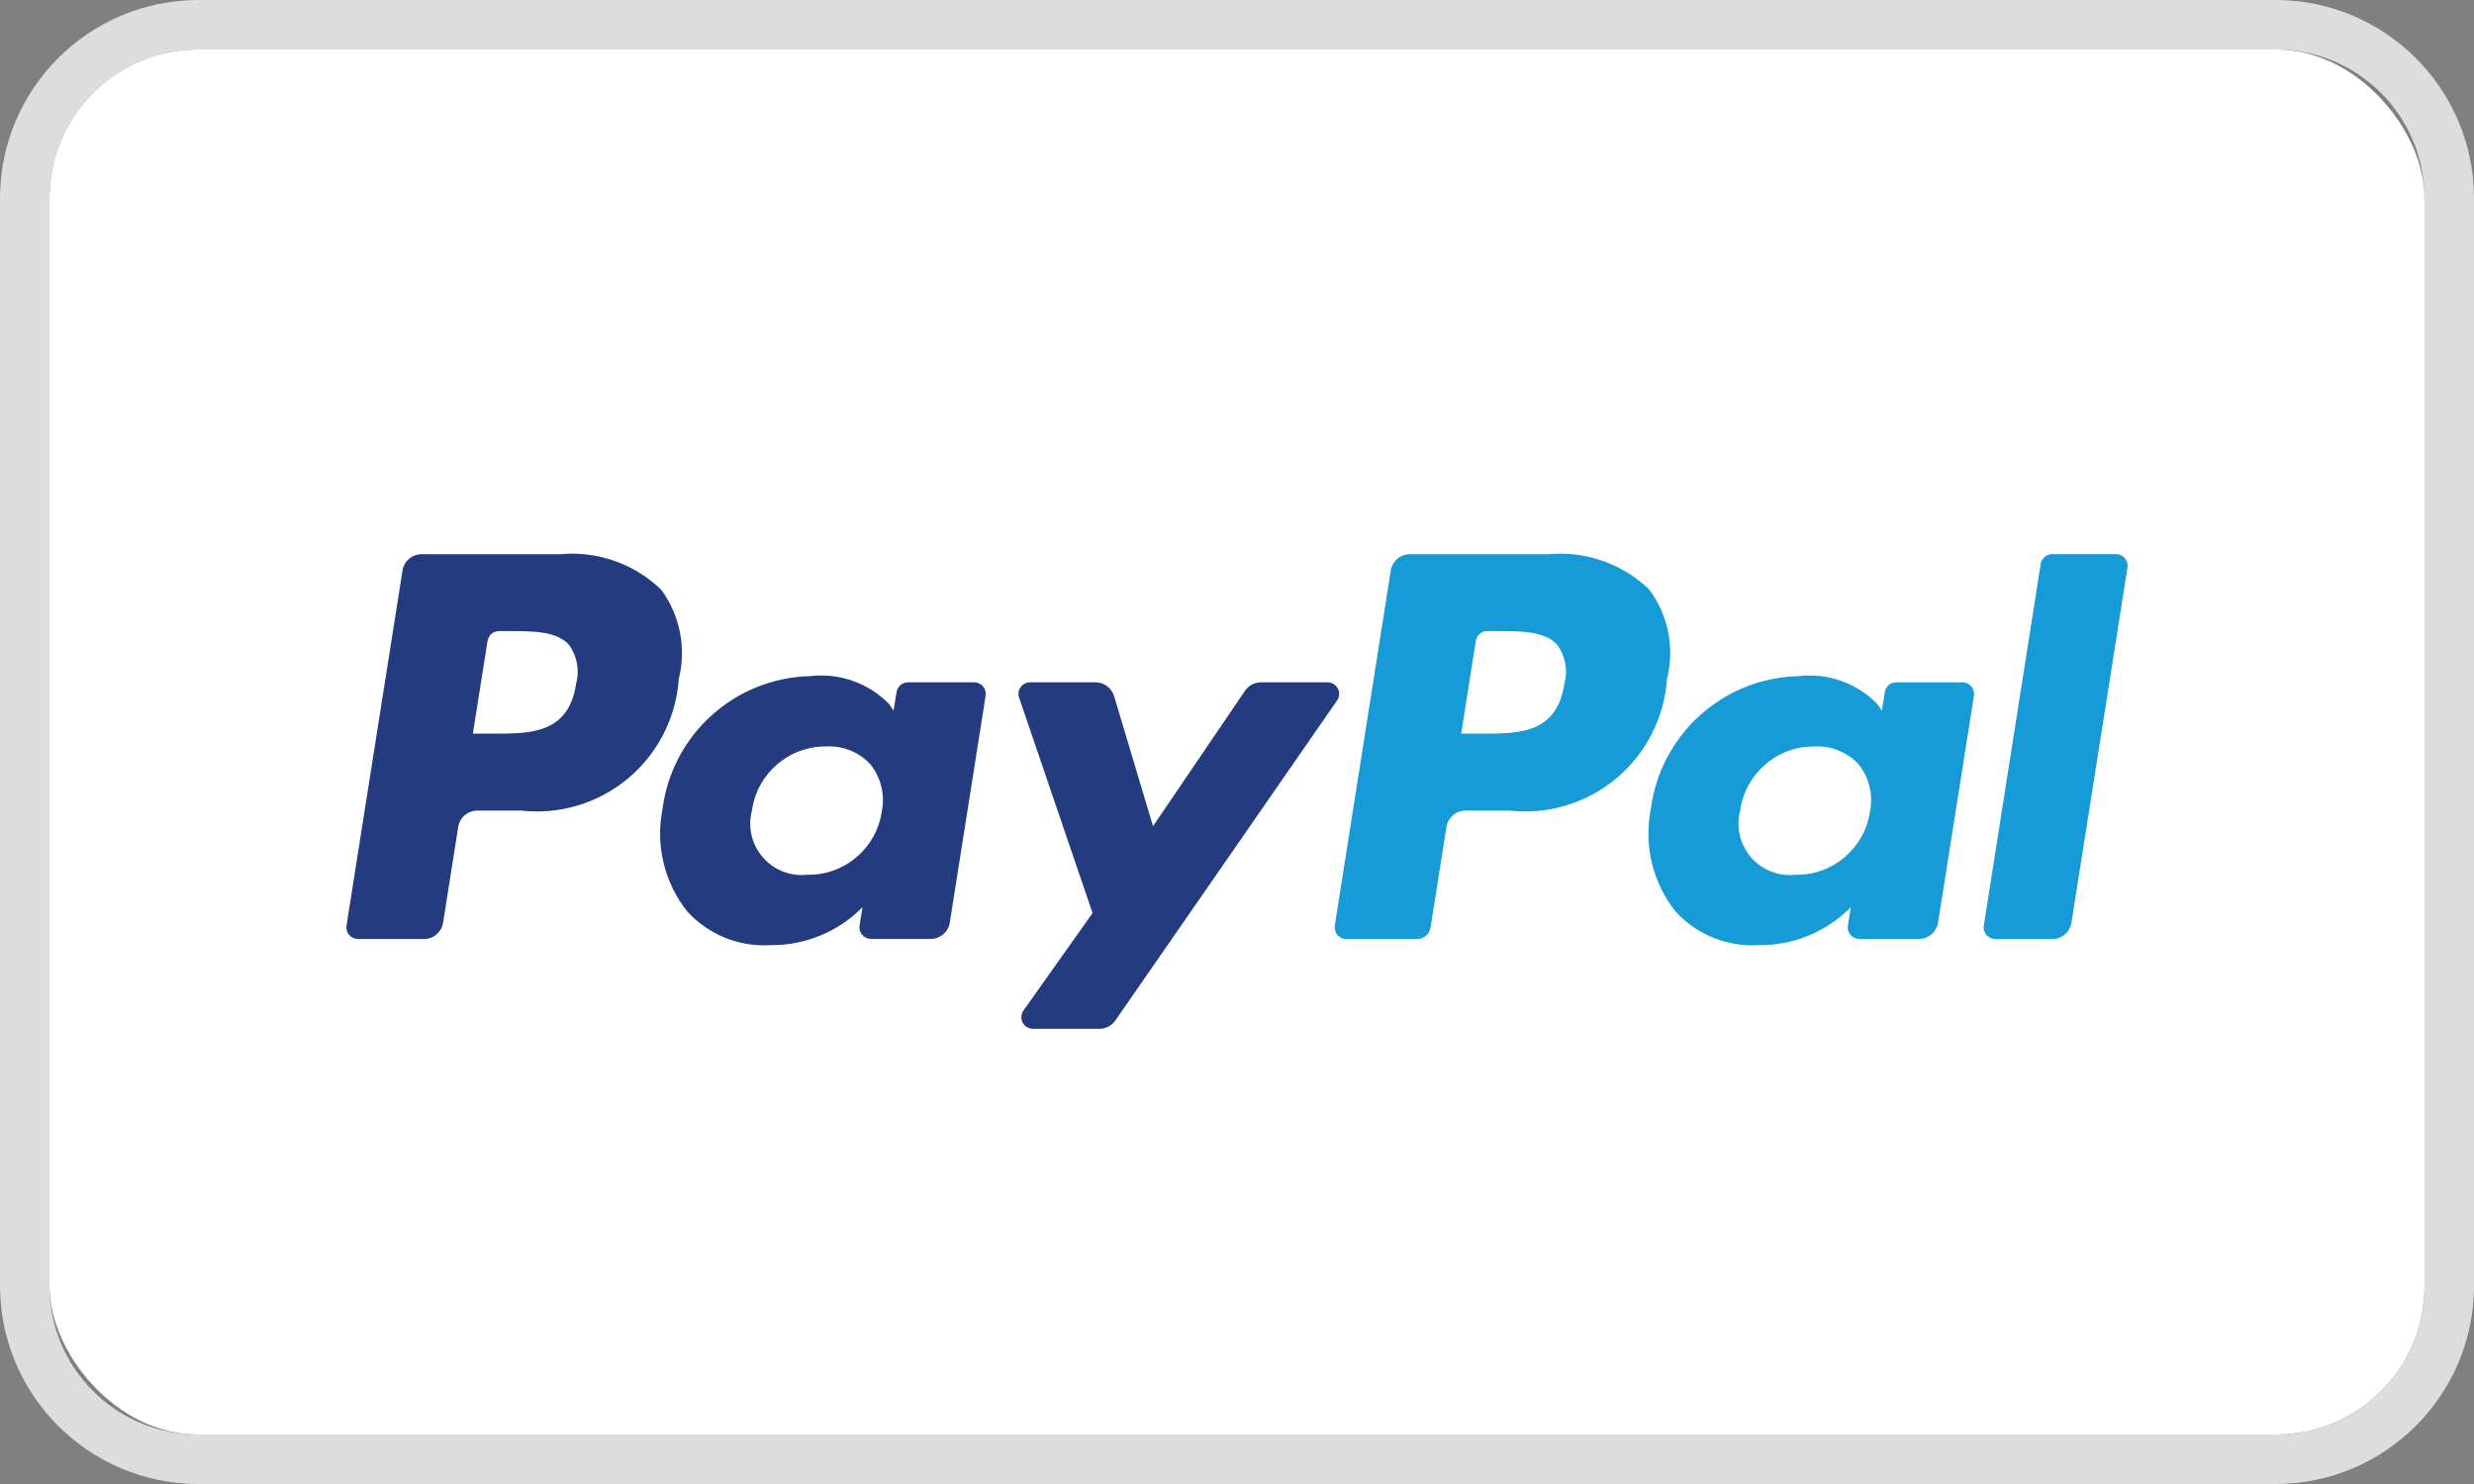 <svg xmlns="http://www.w3.org/2000/svg" width="50" height="30" viewBox="0 0 50 30">
  <rect x="0" y="0" width="50" height="30" fill="#808080" stroke="none"/>
  <g fill="none">
    <rect width="48" height="28" x="1" y="1" fill="#FFF" rx="3"/>
    <path fill="#DDD" d="M46,1 C47.656,1.002 48.998,2.344 49,4 L49,26 C48.998,27.656 47.656,28.998 46,29 L4,29 C2.344,28.998 1.002,27.656 1,26 L1,4 C1.002,2.344 2.344,1.002 4,1 L46,1 L46,1 Z M46,6.67466082e-16 L4,6.67466082e-16 C1.794,0.007 0.007,1.794 0,4 L0,26 C0.007,28.206 1.794,29.993 4,30 L46,30 C48.206,29.993 49.993,28.206 50,26 L50,4 C49.993,1.794 48.206,0.007 46,6.67466082e-16 Z"/>
    <path fill="#253B80" d="M11.643 13.826C11.49 14.831 10.723 14.831 9.98 14.831L9.557 14.831 9.854 12.955C9.872 12.842 9.969 12.758 10.084 12.758L10.278 12.758C10.784 12.758 11.261 12.758 11.508 13.046 11.667 13.273 11.716 13.559 11.643 13.826L11.643 13.826zM11.32 11.204L8.52 11.204C8.329 11.204 8.165 11.343 8.135 11.532L7.003 18.712C6.992 18.779 7.011 18.848 7.056 18.9 7.1 18.952 7.165 18.982 7.233 18.982L8.571 18.982C8.763 18.982 8.925 18.842 8.955 18.653L9.261 16.717C9.29 16.527 9.453 16.387 9.645 16.387L10.531 16.387C11.31 16.474 12.09 16.239 12.692 15.737 13.293 15.235 13.664 14.509 13.718 13.727 13.875 13.101 13.744 12.438 13.361 11.919 12.817 11.395 12.072 11.134 11.32 11.204L11.32 11.204zM17.821 16.404C17.713 17.152 17.063 17.701 16.308 17.684 15.968 17.719 15.632 17.585 15.41 17.324 15.188 17.063 15.109 16.71 15.198 16.38 15.303 15.634 15.946 15.082 16.7 15.09 17.038 15.072 17.366 15.206 17.594 15.455 17.806 15.723 17.889 16.07 17.821 16.404L17.821 16.404zM19.691 13.794L18.349 13.794C18.234 13.795 18.137 13.878 18.119 13.991L18.059 14.366 17.966 14.23C17.553 13.808 16.968 13.6 16.382 13.668 14.854 13.701 13.58 14.848 13.388 16.364 13.245 17.091 13.428 17.844 13.888 18.424 14.318 18.896 14.939 19.147 15.576 19.106 16.273 19.113 16.943 18.836 17.432 18.339L17.372 18.711C17.361 18.778 17.38 18.847 17.425 18.899 17.469 18.951 17.534 18.981 17.602 18.981L18.811 18.981C19.002 18.98 19.165 18.842 19.195 18.653L19.92 14.063C19.931 13.996 19.912 13.927 19.867 13.875 19.823 13.823 19.758 13.794 19.69 13.794L19.691 13.794zM26.831 13.794L25.484 13.794C25.355 13.794 25.235 13.858 25.162 13.964L23.303 16.702 22.516 14.072C22.466 13.907 22.314 13.794 22.142 13.794L20.818 13.794C20.742 13.793 20.671 13.83 20.627 13.891 20.583 13.952 20.571 14.031 20.596 14.103L22.081 18.458 20.685 20.428C20.634 20.499 20.627 20.593 20.667 20.671 20.707 20.749 20.787 20.797 20.875 20.797L22.222 20.797C22.35 20.797 22.47 20.734 22.542 20.629L27.023 14.16C27.073 14.089 27.078 13.996 27.038 13.919 26.998 13.842 26.918 13.794 26.831 13.794L26.831 13.794z"/>
    <path fill="#179BD7" d="M31.616 13.826C31.463 14.831 30.696 14.831 29.953 14.831L29.53 14.831 29.827 12.955C29.845 12.842 29.942 12.758 30.057 12.758L30.251 12.758C30.756 12.758 31.234 12.758 31.481 13.046 31.64 13.273 31.689 13.559 31.616 13.826L31.616 13.826zM31.293 11.204L28.493 11.204C28.301 11.204 28.138 11.343 28.108 11.532L26.976 18.712C26.965 18.779 26.984 18.848 27.029 18.9 27.073 18.952 27.138 18.982 27.206 18.982L28.643 18.982C28.777 18.982 28.89 18.884 28.911 18.752L29.233 16.717C29.262 16.527 29.425 16.387 29.617 16.387L30.503 16.387C31.282 16.474 32.062 16.239 32.664 15.737 33.265 15.235 33.636 14.509 33.69 13.727 33.848 13.101 33.717 12.438 33.333 11.919 32.789 11.395 32.045 11.134 31.293 11.204L31.293 11.204zM37.793 16.404C37.685 17.152 37.035 17.701 36.28 17.684 35.94 17.719 35.604 17.585 35.382 17.324 35.16 17.063 35.081 16.71 35.17 16.38 35.276 15.634 35.919 15.082 36.672 15.09 37.01 15.072 37.338 15.206 37.566 15.455 37.778 15.722 37.861 16.07 37.793 16.404L37.793 16.404zM39.663 13.794L38.323 13.794C38.208 13.794 38.11 13.877 38.093 13.991L38.033 14.366 37.939 14.23C37.526 13.808 36.942 13.6 36.355 13.668 34.827 13.701 33.554 14.848 33.362 16.364 33.219 17.091 33.401 17.843 33.861 18.424 34.291 18.896 34.913 19.147 35.55 19.106 36.247 19.113 36.917 18.836 37.406 18.339L37.346 18.711C37.335 18.779 37.355 18.847 37.399 18.899 37.443 18.951 37.509 18.981 37.577 18.981L38.784 18.981C38.975 18.981 39.138 18.842 39.168 18.653L39.894 14.063C39.904 13.995 39.884 13.927 39.84 13.875 39.795 13.823 39.73 13.794 39.662 13.794L39.663 13.794zM41.243 11.4L40.093 18.712C40.082 18.779 40.101 18.848 40.146 18.9 40.19 18.952 40.255 18.982 40.323 18.982L41.479 18.982C41.671 18.983 41.835 18.843 41.864 18.653L42.997 11.473C43.008 11.406 42.989 11.337 42.944 11.285 42.9 11.233 42.835 11.203 42.767 11.203L41.473 11.203C41.358 11.204 41.261 11.287 41.243 11.401L41.243 11.4z"/>
  </g>
</svg>
